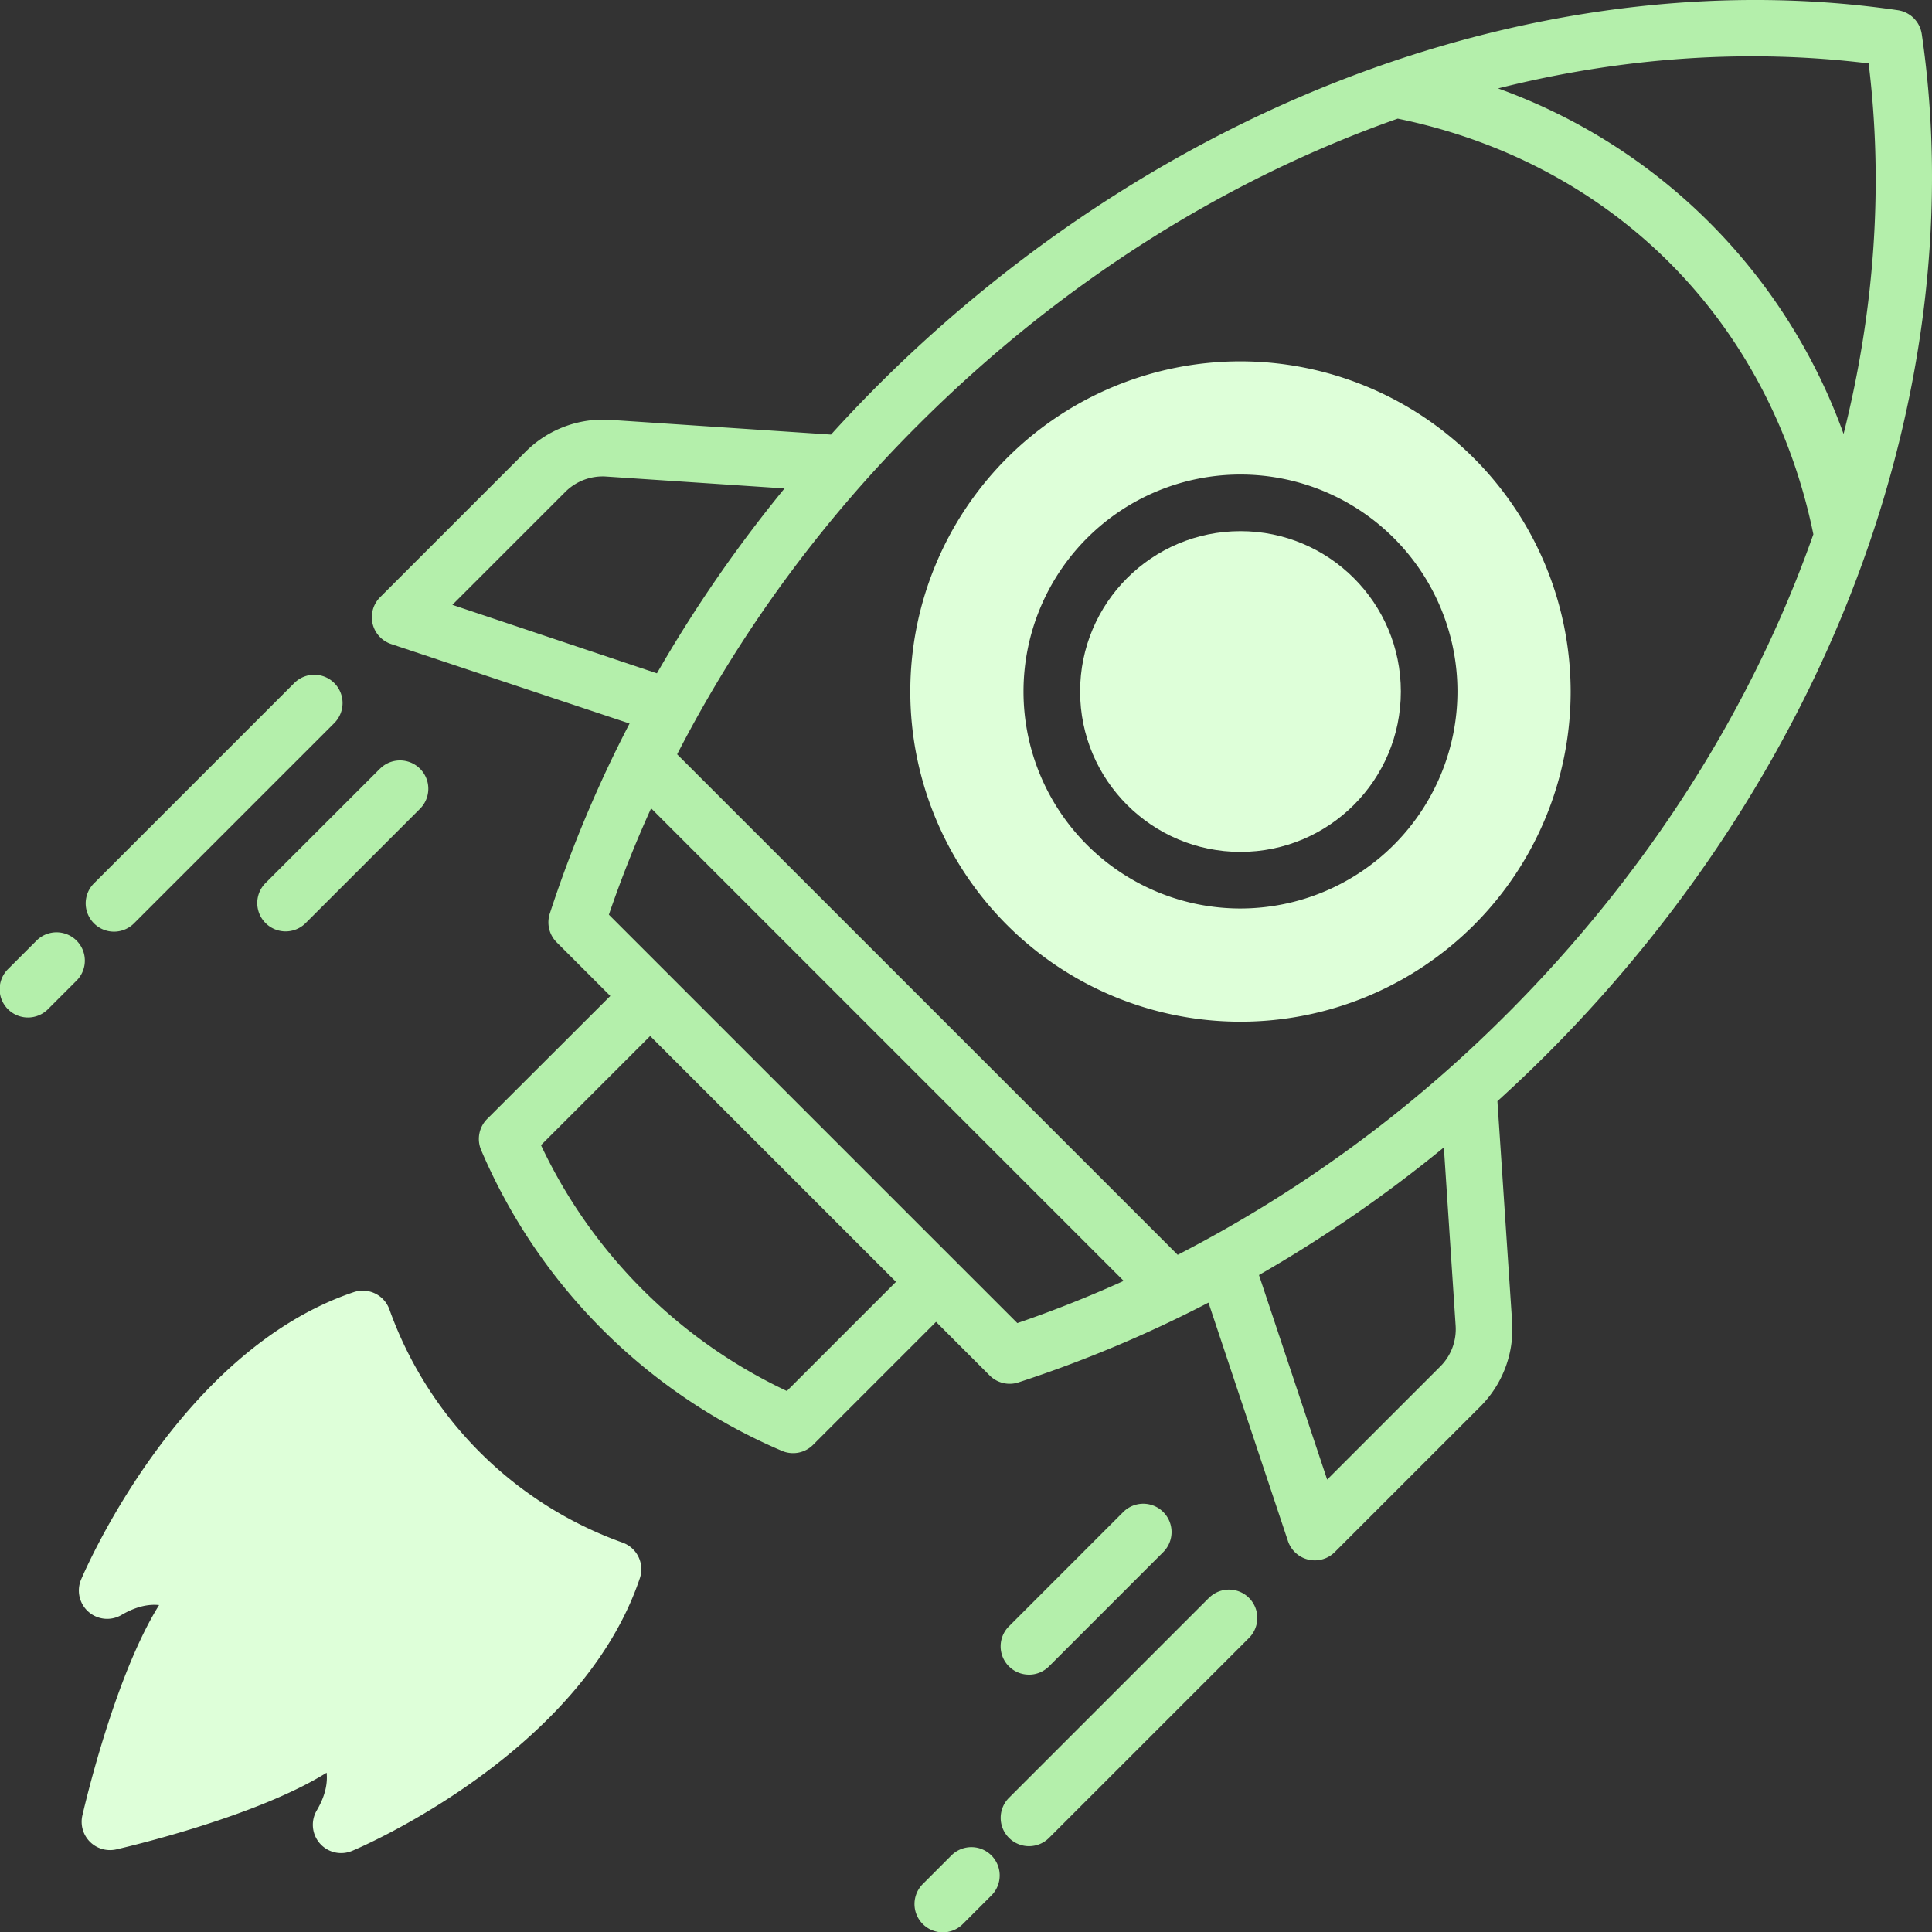 <svg xmlns="http://www.w3.org/2000/svg" version="1.1" xmlns:xlink="http://www.w3.org/1999/xlink" width="512" height="512" x="0" y="0" viewBox="0 0 512 512" style="enable-background:new 0 0 512 512" xml:space="preserve" className=""><rect x="0" y="0" width="512" height="512" fill="#333333" stroke="none"/><g><g fill="#011839"><path d="M509.29 9.05A7.51 7.51 0 0 0 503 2.71c-44.8-6.55-93.08-1.18-139.63 15.55-47.84 17.18-93 46.16-130.67 83.8q-6.41 6.42-12.47 13.11l-58.53-3.9a29 29 0 0 0-22.38 8.41l-38.58 38.58a7.5 7.5 0 0 0 2.93 12.42l63.17 21.06a334 334 0 0 0-21.14 50.37 7.49 7.49 0 0 0 1.83 7.62l14.21 14.21-32.64 32.59a7.5 7.5 0 0 0-1.59 8.26 151.13 151.13 0 0 0 79.7 79.7 7.48 7.48 0 0 0 8.26-1.59l32.59-32.59 14.21 14.21a7.51 7.51 0 0 0 5.31 2.2 7.39 7.39 0 0 0 2.31-.37 333.56 333.56 0 0 0 50.37-21.14l21.06 63.17a7.51 7.51 0 0 0 5.39 4.93 7.78 7.78 0 0 0 1.73.2 7.51 7.51 0 0 0 5.3-2.2l38.58-38.58a29 29 0 0 0 8.41-22.38l-3.9-58.53q6.69-6.06 13.11-12.47c37.64-37.64 66.62-82.83 83.8-130.67 16.73-46.55 22.1-94.83 15.55-139.63zM119.88 160.29l30-30a14 14 0 0 1 10.77-4l47.26 3.15a361.63 361.63 0 0 0-33.82 49zm88.64 208.34a136.09 136.09 0 0 1-65.15-65.15l28.93-28.93 65.15 65.15zm61.08-18L161.36 242.4q4.88-14.28 11.19-28.19l125.24 125.24q-13.89 6.29-28.19 11.19zm116.16.71a13.92 13.92 0 0 1-4.05 10.77l-30 30-18.07-54.21a361.63 361.63 0 0 0 49-33.82zm13.57-82.61a348.73 348.73 0 0 1-87.23 63.81L179.45 199.9a348.73 348.73 0 0 1 63.81-87.23c37.48-37.49 81.31-65.09 127.15-81.23 27.84 5.7 52.72 18.86 72 38.15s32.45 44.16 38.15 72c-16.14 45.84-43.74 89.67-81.23 127.15zM488.57 115A152 152 0 0 0 397 23.43c32.65-8.21 65.88-10.6 98.21-6.63 3.96 32.33 1.57 65.56-6.64 98.2zM320.4 423.43l-53 53a7.5 7.5 0 1 0 10.6 10.64l53-53a7.5 7.5 0 0 0-10.61-10.61z" fill="#b4efab" opacity="1" data-original="#011839" className=""></path><path d="M272.67 443.81a7.51 7.51 0 0 0 5.31-2.19l30.3-30.31a7.5 7.5 0 1 0-10.61-10.61l-30.3 30.3a7.5 7.5 0 0 0 5.3 12.8zM252.22 491.62l-7.58 7.58a7.5 7.5 0 1 0 10.61 10.6l7.57-7.57a7.5 7.5 0 0 0-10.6-10.61zM88.57 181A7.5 7.5 0 0 0 78 181l-53 53a7.5 7.5 0 1 0 10.6 10.61l53-53a7.5 7.5 0 0 0-.03-10.61zM100.69 203.72 70.38 234A7.5 7.5 0 1 0 81 244.63l30.31-30.3a7.5 7.5 0 1 0-10.61-10.61zM9.77 249.18l-7.57 7.57a7.5 7.5 0 1 0 10.6 10.61l7.58-7.58a7.5 7.5 0 0 0-10.61-10.6z" fill="#b4efab" opacity="1" data-original="#011839" className=""></path></g><path fill="#deffd9" d="M165 408.81A102.23 102.23 0 0 1 103.19 347a7.49 7.49 0 0 0-9.44-4.57c-46.23 15.54-71.26 73.79-72.3 76.26A7.5 7.5 0 0 0 32.16 428c4.08-2.4 7.44-2.92 10-2.64-11.45 18.35-19.33 51.44-20.33 55.75a7.51 7.51 0 0 0 9 9c4.3-1 37.38-8.87 55.73-20.32.27 2.59-.23 5.95-2.62 10a7.5 7.5 0 0 0 9.38 10.71c2.47-1 60.72-26.07 76.26-72.3a7.49 7.49 0 0 0-4.58-9.39zM328.74 95.76a87.5 87.5 0 1 0 87.5 87.5 87.6 87.6 0 0 0-87.5-87.5zm0 145a57.5 57.5 0 1 1 57.5-57.5 57.56 57.56 0 0 1-57.5 57.5z" opacity="1" data-original="#7738c8" className=""></path><circle cx="328.74" cy="183.26" r="42.5" fill="#deffd9" opacity="1" data-original="#7738c8" className=""></circle></g></svg>